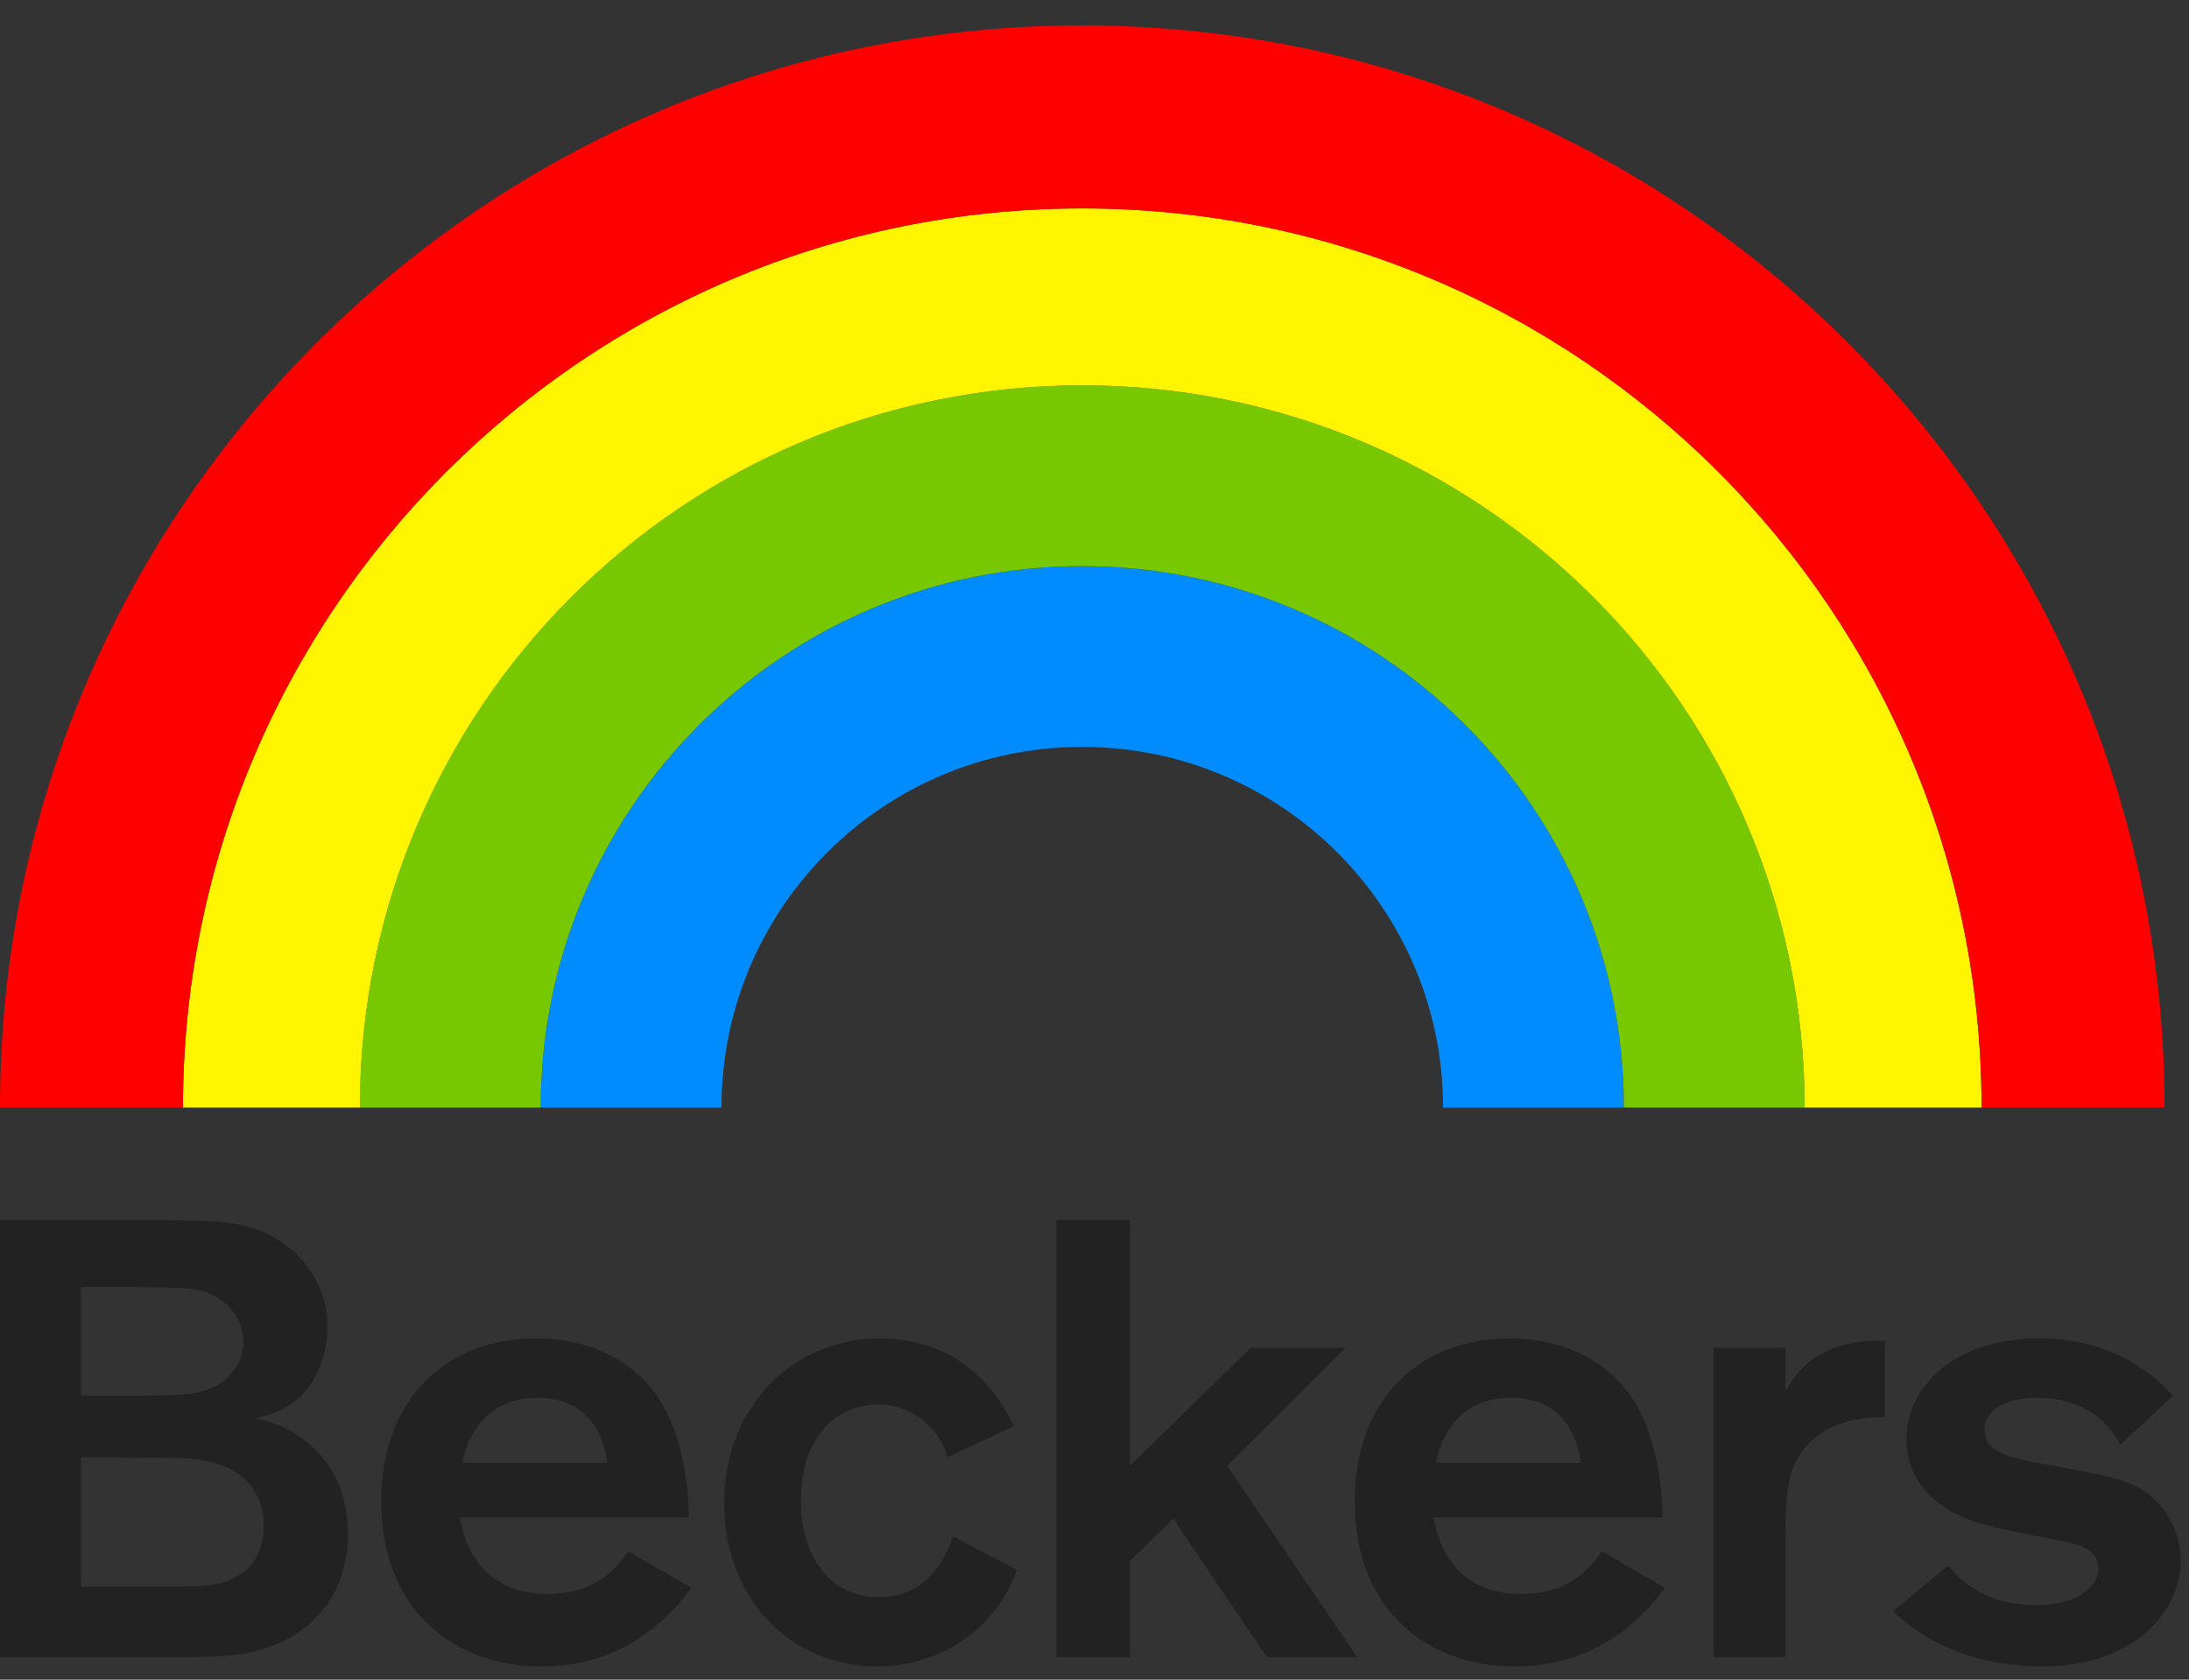 <?xml version="1.0" encoding="UTF-8"?>
<svg width="86px" height="66px" viewBox="0 0 86 66" version="1.1" xmlns="http://www.w3.org/2000/svg" xmlns:xlink="http://www.w3.org/1999/xlink">
  <rect x="0" y="0" width="86" height="66" fill="#333333" stroke="none"/>
  <g id="Logo-/-Default" stroke="none" stroke-width="1" fill="none" fill-rule="evenodd">
    <path d="M63.798,43.521 C63.797,31.772 54.272,22.245 42.52,22.245 C30.768,22.245 21.241,31.772 21.241,43.521 L28.346,43.521 C28.346,35.694 34.691,29.348 42.52,29.348 C50.346,29.348 56.694,35.694 56.694,43.521 L63.798,43.521" id="Rainbow-blue" fill="#008CFF"></path>
    <path d="M70.9,43.521 C70.9,27.848 58.194,15.142 42.519,15.142 C26.845,15.142 14.138,27.848 14.138,43.521 L21.259,43.521 L21.242,43.521 C21.242,31.772 30.768,22.245 42.519,22.245 C54.271,22.245 63.796,31.772 63.798,43.521 L63.78,43.521 L70.9,43.521" id="Rainbow-green" fill="#78C800"></path>
    <path d="M42.519,15.142 C58.194,15.142 70.9,27.848 70.9,43.521 L77.851,43.521 C77.851,33.764 73.896,24.933 67.503,18.538 C61.109,12.144 52.276,8.189 42.52,8.189 C32.761,8.189 23.928,12.144 17.535,18.538 C11.14,24.933 7.187,33.764 7.187,43.521 L14.138,43.521 C14.139,27.848 26.846,15.142 42.519,15.142" id="Rainbow-yellow" fill="#FFF500"></path>
    <path d="M85.04,43.521 C85.04,20.039 66.004,1 42.519,1 C19.036,1 -0,20.039 -0,43.521 L7.187,43.521 C7.187,33.765 11.14,24.933 17.535,18.539 C23.928,12.145 32.761,8.189 42.52,8.189 C52.276,8.189 61.109,12.145 67.504,18.539 C73.897,24.933 77.852,33.765 77.852,43.521 L85.04,43.521" id="Rainbow-red" fill="#FF0000"></path>
    <path d="M3.187,57.26 L3.187,62.344 L6.348,62.344 C8.247,62.344 8.759,62.344 9.586,61.76 C10.021,61.444 10.364,60.787 10.364,59.958 C10.364,59.571 10.295,59.107 10.048,58.671 C9.269,57.283 7.468,57.283 6.376,57.283 L3.187,57.26 Z M3.187,50.571 L3.187,54.848 L4.28,54.848 C5.18,54.848 5.842,54.848 6.228,54.827 C7.029,54.827 7.834,54.802 8.418,54.485 C9.096,54.145 9.564,53.489 9.564,52.708 C9.564,52.052 9.219,51.395 8.562,51.004 C7.881,50.615 7.541,50.591 5.204,50.571 L3.187,50.571 Z M0,47.94 L6.125,47.94 C8.418,47.966 9.029,47.989 9.855,48.233 C11.579,48.742 12.869,50.274 12.869,52.149 C12.869,52.9 12.629,53.829 12.141,54.485 C11.604,55.191 10.923,55.556 10.002,55.727 C11.896,56.065 13.672,57.598 13.672,60.253 C13.672,62.223 12.676,63.973 10.607,64.703 C9.513,65.095 8.66,65.117 6.714,65.117 L0,65.117 L0,47.94 L0,47.94 Z" id="B" fill="#222222"></path>
    <path d="M23.862,57.478 C23.593,55.582 22.422,54.924 21.134,54.924 C19.579,54.924 18.506,55.825 18.167,57.478 L23.862,57.478 Z M27.169,62.394 C25.662,64.413 23.714,65.482 21.235,65.482 C18.048,65.482 14.979,63.463 14.979,58.987 C14.979,54.899 17.606,52.591 21.037,52.591 C24.248,52.591 25.586,54.51 25.827,54.874 C26.827,56.287 27.047,58.404 27.067,59.621 L18.064,59.621 C18.408,61.541 19.599,62.635 21.518,62.635 C23.516,62.635 24.32,61.467 24.689,60.957 L27.169,62.394 L27.169,62.394 Z" id="e" fill="#222222"></path>
    <path d="M37.23,57.26 C37.013,56.457 36.159,55.191 34.48,55.191 C32.801,55.191 31.465,56.53 31.465,58.962 C31.465,61.154 32.604,62.76 34.531,62.76 C36.378,62.76 37.085,61.345 37.453,60.375 L39.952,61.687 C39.006,64.315 36.6,65.482 34.48,65.482 C31.096,65.482 28.45,62.878 28.45,59.036 C28.45,55.312 31.123,52.591 34.578,52.591 C37.646,52.591 39.201,54.632 39.833,56.044 L37.23,57.26" id="c" fill="#222222"></path>
    <polygon id="k" fill="#222222" points="44.393 47.94 44.393 57.598 49.142 52.953 52.864 52.953 48.213 57.598 53.323 65.118 49.771 65.118 46.092 59.67 44.393 61.345 44.393 65.118 41.5 65.118 41.5 47.94"></polygon>
    <path d="M62.105,57.478 C61.838,55.582 60.67,54.924 59.378,54.924 C57.823,54.924 56.75,55.825 56.412,57.478 L62.105,57.478 Z M65.415,62.394 C63.905,64.413 61.959,65.482 59.477,65.482 C56.292,65.482 53.226,63.463 53.226,58.987 C53.226,54.899 55.852,52.591 59.283,52.591 C62.496,52.591 63.83,54.51 64.08,54.874 C65.072,56.287 65.293,58.404 65.319,59.621 L56.316,59.621 C56.655,61.541 57.852,62.635 59.772,62.635 C61.763,62.635 62.566,61.467 62.933,60.957 L65.415,62.394 L65.415,62.394 Z" id="e" fill="#222222"></path>
    <path d="M70.147,52.952 L70.147,54.679 C70.514,54.048 71.318,52.611 74.043,52.682 L74.043,55.677 C73.412,55.703 72.316,55.726 71.417,56.408 C70.176,57.356 70.147,58.595 70.147,60.617 L70.147,65.117 L67.327,65.117 L67.327,52.952 L70.147,52.952" id="r" fill="#222222"></path>
    <path d="M76.535,61.518 C77.263,62.419 78.352,63.074 80.034,63.074 C81.714,63.074 82.443,62.248 82.443,61.636 C82.443,60.857 81.569,60.665 81.181,60.591 C80.766,60.495 78.767,60.129 78.336,60.008 C75.433,59.328 74.9,57.65 74.9,56.554 C74.9,54.485 76.775,52.591 80.11,52.591 C81.956,52.591 83.297,53.173 84.122,53.758 C84.729,54.145 85.118,54.558 85.364,54.848 L83.297,56.774 C82.956,56.116 82.131,54.924 79.99,54.924 C78.601,54.924 77.969,55.533 77.969,56.164 C77.969,57.041 78.868,57.284 80.422,57.549 C82.956,58.011 83.662,58.136 84.437,58.743 C85.194,59.328 85.676,60.299 85.676,61.324 C85.676,63.219 83.977,65.482 80.206,65.482 C78.043,65.482 75.901,64.802 74.368,63.318 L76.535,61.518" id="s" fill="#222222"></path>
  </g>
</svg>
